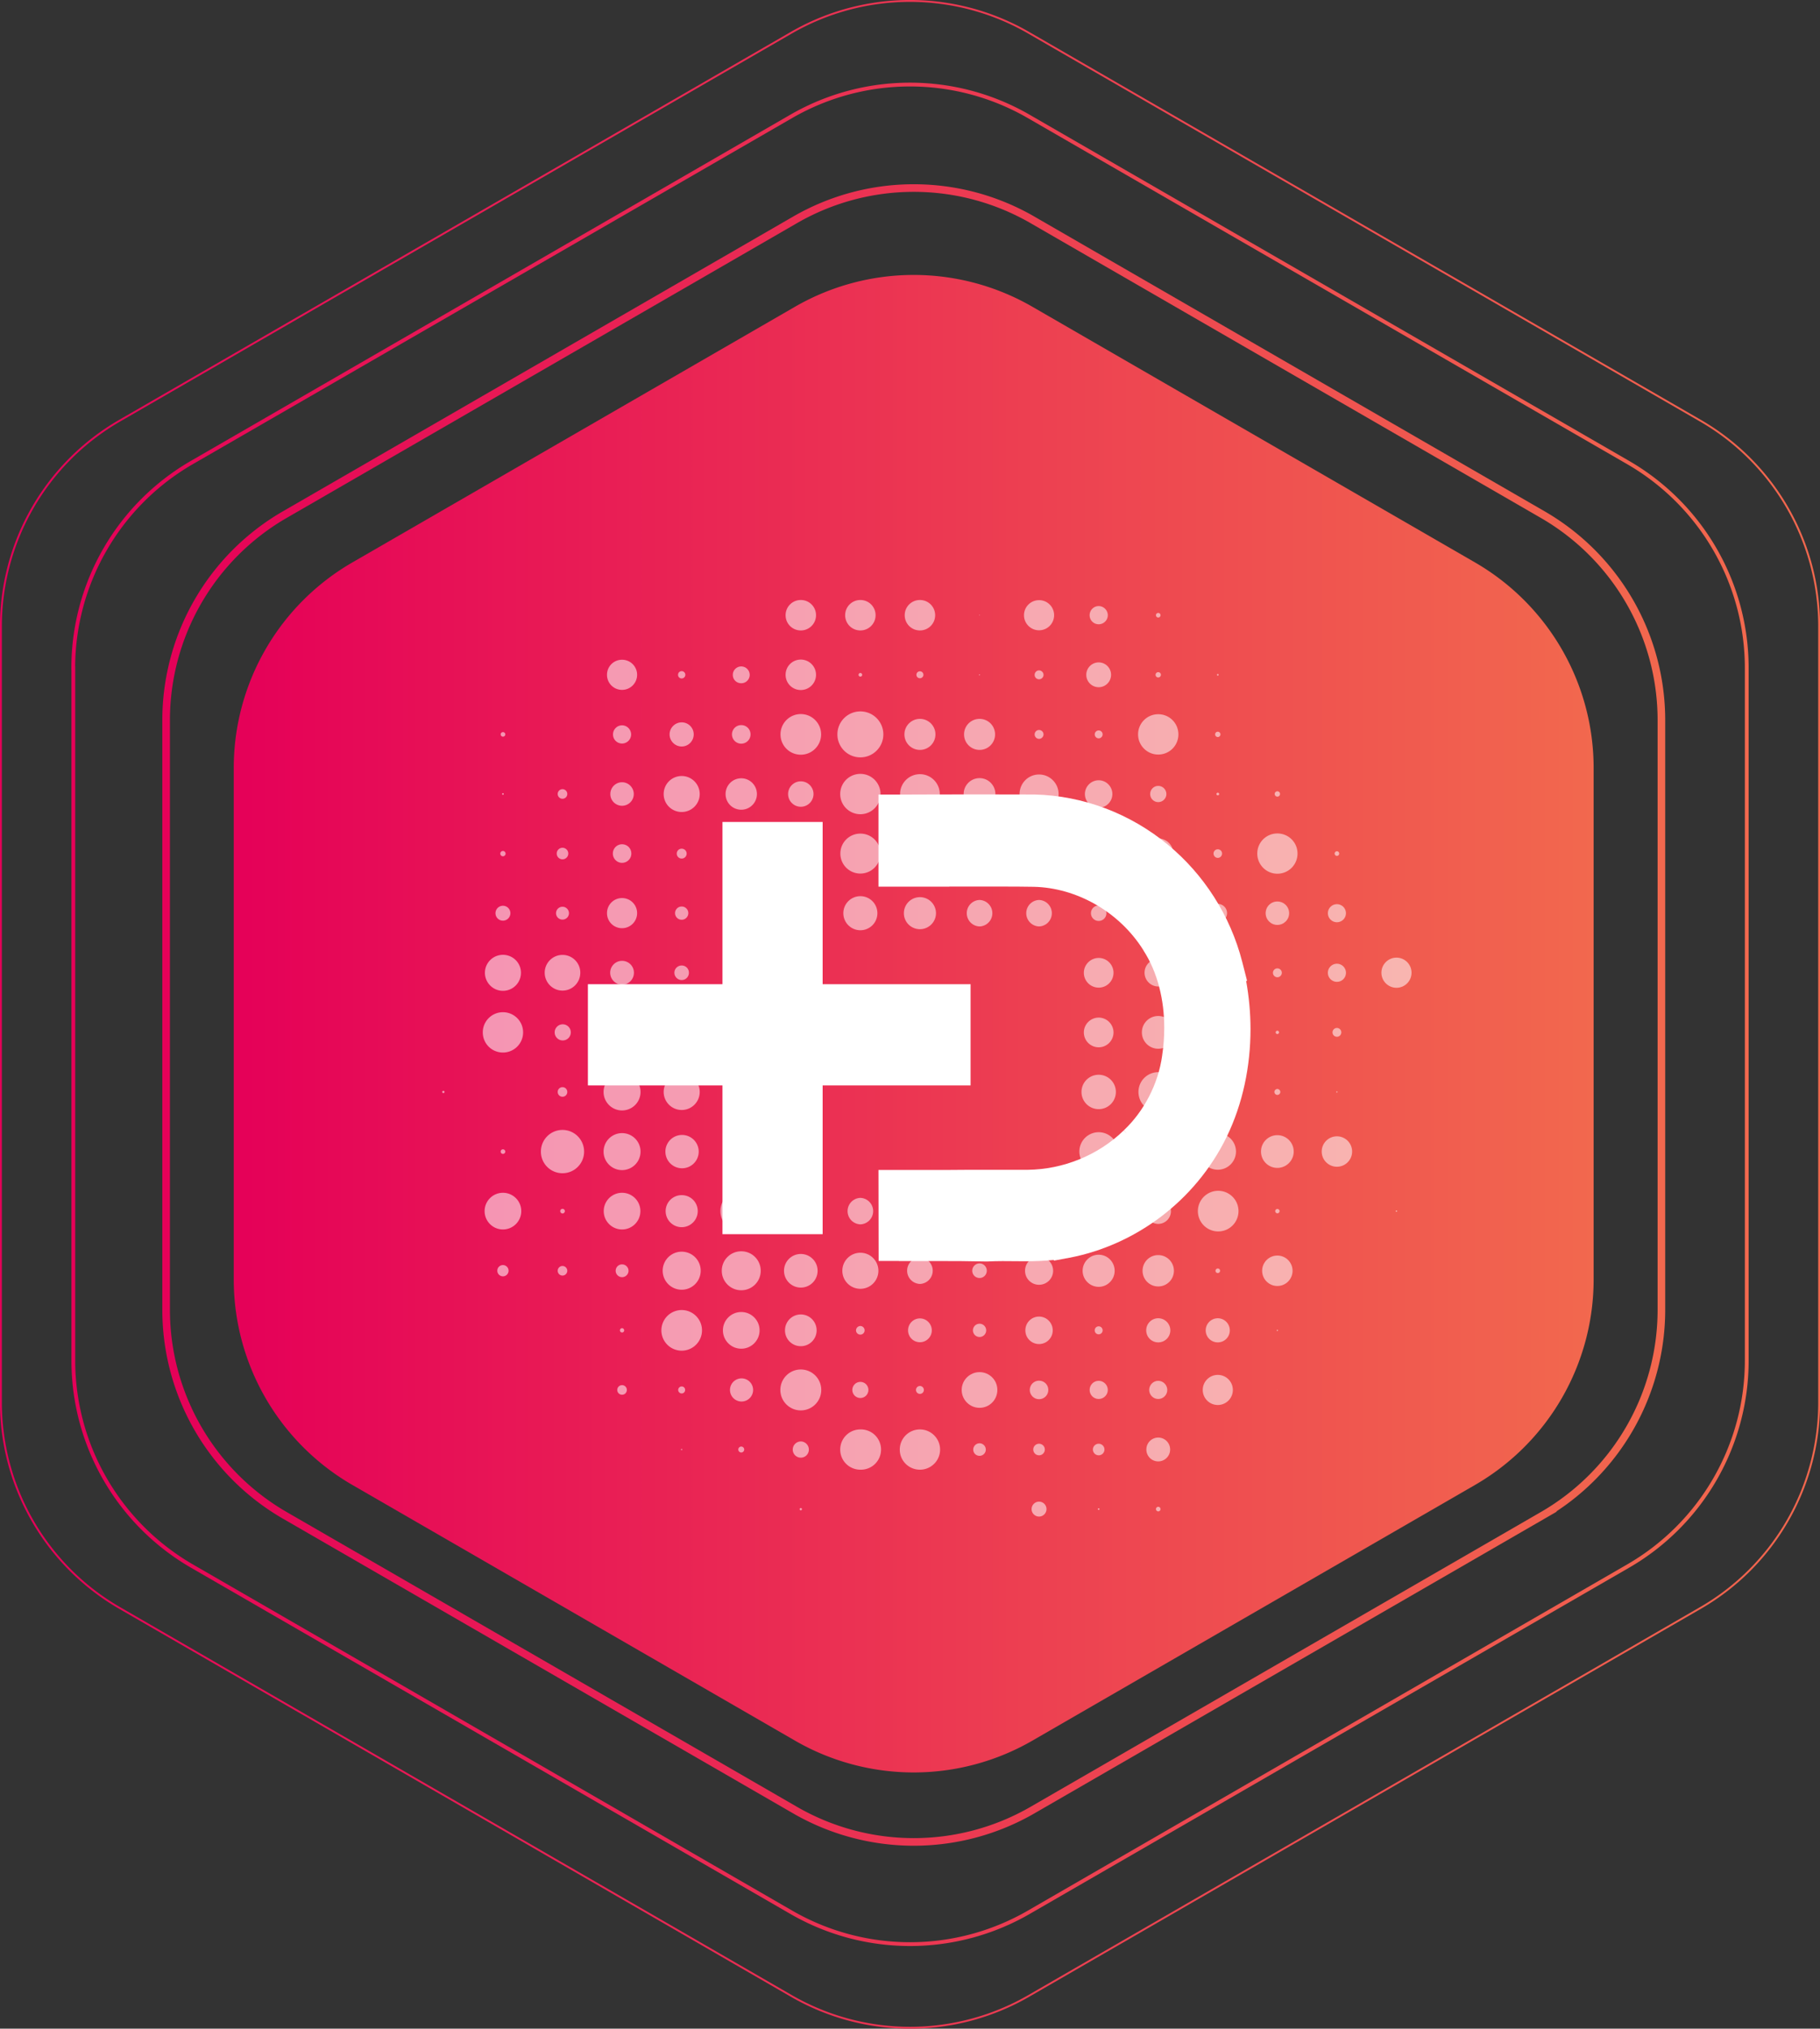<svg id="Layer_2" data-name="Layer 2" xmlns="http://www.w3.org/2000/svg" xmlns:xlink="http://www.w3.org/1999/xlink" viewBox="0 0 239.27 266.6"><rect x="0" y="0" width="239.27" height="266.6" fill="#333333" stroke="none"/><defs><linearGradient id="linear-gradient" x1="21.34" y1="133.39" x2="218.91" y2="133.39" gradientUnits="userSpaceOnUse"><stop offset="0" stop-color="#e50058"/><stop offset=".6" stop-color="#ed4151"/><stop offset="1" stop-color="#f2684e"/></linearGradient><linearGradient id="linear-gradient-2" x1="9.39" y1="133.3" x2="229.89" y2="133.3" xlink:href="#linear-gradient"/><linearGradient id="linear-gradient-3" x1="0" y1="133.3" x2="239.27" y2="133.3" xlink:href="#linear-gradient"/><linearGradient id="linear-gradient-4" x1="30.73" y1="134.53" x2="209.52" y2="134.53" xlink:href="#linear-gradient"/><style>.cls-5{fill:#fff;stroke-width:0}</style></defs><g id="Layer_1-2" data-name="Layer 1"><path d="M21.84 94.65v77.47c0 11.15 5.95 21.44 15.6 27.02l67.09 38.74a31.216 31.216 0 0 0 31.2 0l67.09-38.74a31.199 31.199 0 0 0 15.6-27.02V94.65c0-11.15-5.95-21.44-15.6-27.02l-67.09-38.74a31.216 31.216 0 0 0-31.2 0L37.44 67.63a31.199 31.199 0 0 0-15.6 27.02z" style="stroke:url(#linear-gradient);fill:none;stroke-miterlimit:10"/><path d="M9.64 87.8v90.99c0 11.15 5.95 21.44 15.6 27.02l78.8 45.5a31.216 31.216 0 0 0 31.2 0l78.8-45.5a31.199 31.199 0 0 0 15.6-27.02V87.8c0-11.15-5.95-21.44-15.6-27.02l-78.81-45.49a31.216 31.216 0 0 0-31.2 0l-78.8 45.49A31.199 31.199 0 0 0 9.63 87.8z" style="fill:none;stroke-miterlimit:10;stroke:url(#linear-gradient-2);stroke-width:.5px"/><path d="M.12 82.31v101.98c0 11.15 5.95 21.44 15.6 27.02l88.32 50.99a31.216 31.216 0 0 0 31.2 0l88.32-50.99a31.199 31.199 0 0 0 15.6-27.02V82.31c0-11.15-5.95-21.44-15.6-27.02L135.23 4.3a31.216 31.216 0 0 0-31.2 0L15.72 55.29A31.211 31.211 0 0 0 .12 82.31z" style="stroke:url(#linear-gradient-3);stroke-width:.25px;fill:none;stroke-miterlimit:10"/><path d="M30.73 100.93v67.2c0 11.15 5.95 21.44 15.6 27.02l58.19 33.6a31.216 31.216 0 0 0 31.2 0l58.19-33.6a31.199 31.199 0 0 0 15.6-27.02v-67.2c0-11.15-5.95-21.44-15.6-27.02l-58.19-33.6a31.216 31.216 0 0 0-31.2 0l-58.19 33.6a31.199 31.199 0 0 0-15.6 27.02z" style="fill:url(#linear-gradient-4);stroke-width:0"/><g style="opacity:.55"><path class="cls-5" d="M105.28 82.85c1.1 0 2-.89 2-2s-.89-2-2-2-2 .89-2 2 .89 2 2 2zM113.11 82.85c1.1 0 2-.89 2-2s-.89-2-2-2-2 .89-2 2 .89 2 2 2zM120.94 82.85c1.11 0 2-.89 2-2s-.89-2-2-2-2 .89-2 2 .89 2 2 2zM128.78 80.89s.04-.02.04-.04-.02-.04-.04-.04c-.03 0-.05.02-.05.04 0 .03.02.04.05.04zM136.6 82.83c1.09 0 1.98-.88 1.98-1.98s-.88-1.98-1.98-1.98-1.98.89-1.98 1.98.89 1.98 1.98 1.98zM144.44 82.04c.66 0 1.2-.54 1.2-1.19s-.54-1.2-1.2-1.2-1.19.54-1.19 1.2.53 1.19 1.19 1.19zM152.27 81.15c.17 0 .3-.13.3-.3s-.13-.3-.3-.3-.3.13-.3.3.14.3.3.3zM81.78 90.66c1.09 0 1.98-.89 1.98-1.98s-.88-1.98-1.98-1.98-1.98.88-1.98 1.98.88 1.98 1.98 1.98zM89.62 89.16c.26 0 .48-.22.48-.48s-.21-.48-.48-.48-.48.21-.48.48.21.48.48.48zM97.45 89.79c.61 0 1.11-.49 1.11-1.1s-.5-1.11-1.11-1.11-1.11.49-1.11 1.11.49 1.1 1.11 1.1zM105.28 90.68a2 2 0 1 0 0-4c-1.11 0-2 .89-2 2s.89 2 2 2zM113.11 88.92c.13 0 .24-.11.24-.24s-.11-.24-.24-.24-.24.11-.24.24.11.24.24.24zM120.94 89.13c.25 0 .46-.2.46-.45s-.2-.46-.46-.46-.46.2-.46.46.2.45.46.45zM128.78 88.75s.06-.03.06-.06c0-.04-.03-.07-.06-.07-.04 0-.07.03-.07.07 0 .03.03.06.07.06zM136.6 89.27c.32 0 .59-.26.59-.58s-.27-.59-.59-.59-.58.27-.58.59.26.58.58.58zM144.44 90.31a1.63 1.63 0 1 0 0-3.26 1.63 1.63 0 0 0 0 3.26zM152.27 89.03c.19 0 .35-.15.35-.35s-.16-.35-.35-.35-.35.15-.35.35.15.35.35.35zM160.1 88.79c.06 0 .11-.05.11-.11s-.05-.11-.11-.11-.11.05-.11.11.05.11.11.11zM66.12 96.81c.17 0 .31-.13.31-.3s-.14-.3-.31-.3-.3.14-.3.3.14.3.3.3zM81.78 97.71c.66 0 1.19-.54 1.19-1.19s-.53-1.2-1.19-1.2-1.19.54-1.19 1.2.53 1.19 1.19 1.19zM89.62 98.1c.87 0 1.58-.71 1.58-1.59s-.71-1.58-1.58-1.58-1.59.71-1.59 1.58.71 1.59 1.59 1.59zM97.45 97.73c.67 0 1.22-.54 1.22-1.22s-.54-1.22-1.22-1.22-1.22.55-1.22 1.22.54 1.22 1.22 1.22zM105.28 99.18c1.47 0 2.67-1.2 2.67-2.67s-1.2-2.67-2.67-2.67-2.67 1.19-2.67 2.67 1.19 2.67 2.67 2.67zM113.11 99.53c1.67 0 3.02-1.35 3.02-3.02s-1.35-3.02-3.02-3.02-3.02 1.35-3.02 3.02 1.35 3.02 3.02 3.02z"/><circle class="cls-5" cx="120.94" cy="96.51" r="2.04"/><path class="cls-5" d="M128.78 98.55c1.13 0 2.04-.91 2.04-2.04s-.91-2.04-2.04-2.04-2.04.91-2.04 2.04.91 2.04 2.04 2.04zM136.6 97.1c.32 0 .59-.27.59-.59s-.27-.58-.59-.58-.58.26-.58.58.26.59.58.59z"/><circle class="cls-5" cx="144.44" cy="96.51" r=".52"/><path class="cls-5" d="M152.27 99.16c1.47 0 2.65-1.18 2.65-2.65s-1.18-2.65-2.65-2.65-2.65 1.19-2.65 2.65 1.19 2.65 2.65 2.65zM160.1 96.86c.19 0 .35-.16.35-.35s-.15-.35-.35-.35-.35.15-.35.35.16.35.35.35zM66.12 104.45c.06 0 .11-.05.11-.11s-.05-.11-.11-.11-.11.05-.11.11.05.11.11.11zM73.95 104.97c.35 0 .63-.28.63-.63s-.28-.63-.63-.63-.63.28-.63.63.28.63.63.63zM81.78 105.89c.85 0 1.54-.69 1.54-1.54s-.69-1.55-1.54-1.55-1.54.69-1.54 1.55.69 1.54 1.54 1.54zM89.62 106.71c1.31 0 2.37-1.06 2.37-2.36s-1.06-2.37-2.37-2.37-2.37 1.06-2.37 2.37 1.06 2.36 2.37 2.36zM97.45 106.41c1.14 0 2.06-.92 2.06-2.06s-.92-2.07-2.06-2.07-2.06.92-2.06 2.07.92 2.06 2.06 2.06zM105.28 106.02c.92 0 1.67-.75 1.67-1.67s-.75-1.67-1.67-1.67-1.67.75-1.67 1.67.75 1.67 1.67 1.67zM113.11 107c1.46 0 2.65-1.19 2.65-2.65s-1.18-2.65-2.65-2.65-2.65 1.18-2.65 2.65 1.19 2.65 2.65 2.65zM120.94 106.95c1.44 0 2.61-1.16 2.61-2.6s-1.17-2.61-2.61-2.61-2.61 1.17-2.61 2.61 1.17 2.6 2.61 2.6zM128.78 106.43c1.15 0 2.08-.93 2.08-2.08s-.93-2.09-2.08-2.09-2.09.93-2.09 2.09.93 2.08 2.09 2.08zM136.6 106.91c1.42 0 2.57-1.15 2.57-2.56s-1.15-2.57-2.57-2.57-2.56 1.15-2.56 2.57 1.15 2.56 2.56 2.56zM144.44 106.15c.99 0 1.8-.81 1.8-1.8s-.81-1.81-1.8-1.81-1.81.81-1.81 1.81.81 1.8 1.81 1.8zM152.27 105.41c.59 0 1.07-.48 1.07-1.06s-.48-1.07-1.07-1.07-1.06.48-1.06 1.07.48 1.06 1.06 1.06zM160.1 104.52c.1 0 .18-.07.18-.17s-.08-.18-.18-.18-.18.08-.18.18.08.17.18.17zM167.93 104.69c.2 0 .35-.15.35-.35s-.15-.35-.35-.35-.35.16-.35.35.15.35.35.35zM66.12 112.53c.19 0 .35-.16.35-.35s-.16-.35-.35-.35-.35.15-.35.35.16.35.35.35zM73.95 112.93a.76.76 0 1 0 0-1.52.76.76 0 0 0 0 1.52zM81.78 113.39c.67 0 1.22-.54 1.22-1.22s-.54-1.22-1.22-1.22-1.21.55-1.21 1.22.54 1.22 1.21 1.22zM89.62 112.83c.36 0 .65-.29.65-.65s-.29-.65-.65-.65-.65.29-.65.65.29.65.65.65zM97.45 113.59c.78 0 1.41-.63 1.41-1.41s-.63-1.41-1.41-1.41-1.41.63-1.41 1.41.63 1.41 1.41 1.41zM105.28 114.72c1.4 0 2.54-1.14 2.54-2.54s-1.14-2.54-2.54-2.54-2.54 1.14-2.54 2.54 1.14 2.54 2.54 2.54zM113.11 114.8c1.45 0 2.63-1.17 2.63-2.63s-1.17-2.62-2.63-2.62-2.63 1.17-2.63 2.62 1.17 2.63 2.63 2.63zM120.94 114.82c1.46 0 2.65-1.18 2.65-2.65s-1.19-2.64-2.65-2.64-2.65 1.18-2.65 2.64 1.19 2.65 2.65 2.65zM128.78 114.54c1.31 0 2.36-1.06 2.36-2.37s-1.06-2.36-2.36-2.36-2.37 1.06-2.37 2.36 1.06 2.37 2.37 2.37zM136.6 114.3c1.17 0 2.13-.95 2.13-2.13s-.96-2.12-2.13-2.12-2.13.95-2.13 2.12.96 2.13 2.13 2.13zM144.44 113c.46 0 .82-.37.82-.83s-.37-.82-.82-.82-.83.37-.83.82.37.83.83.83z"/><circle class="cls-5" cx="152.27" cy="112.17" r="1.98"/><path class="cls-5" d="M160.1 112.74c.31 0 .56-.25.56-.57s-.25-.56-.56-.56-.56.25-.56.56.25.57.56.57zM167.93 114.82c1.47 0 2.65-1.18 2.65-2.65s-1.18-2.64-2.65-2.64-2.64 1.18-2.64 2.64 1.18 2.65 2.64 2.65zM175.76 112.48c.17 0 .3-.14.3-.31s-.13-.3-.3-.3-.3.14-.3.3.13.31.3.31zM66.12 120.99c.54 0 .98-.44.98-.98s-.44-.98-.98-.98-.98.44-.98.98.44.98.98.98zM73.95 120.85c.47 0 .85-.38.85-.84s-.38-.85-.85-.85-.85.38-.85.85.38.84.85.84zM81.78 121.98c1.09 0 1.98-.89 1.98-1.98s-.88-1.98-1.98-1.98-1.98.88-1.98 1.98.88 1.98 1.98 1.98zM89.62 120.87a.87.87 0 1 0-.001-1.741.87.87 0 0 0 .001 1.741zM97.45 121.2c.66 0 1.19-.54 1.19-1.2s-.53-1.2-1.19-1.2-1.2.54-1.2 1.2.53 1.2 1.2 1.2zM105.28 121.61c.89 0 1.61-.72 1.61-1.6s-.72-1.61-1.61-1.61-1.61.72-1.61 1.61.72 1.6 1.61 1.6z"/><circle class="cls-5" cx="113.11" cy="120.01" r="2.24"/><path class="cls-5" d="M120.94 122.11c1.16 0 2.11-.94 2.11-2.1a2.11 2.11 0 0 0-4.22 0c0 1.16.94 2.1 2.11 2.1zM128.78 121.75a1.741 1.741 0 0 0 0-3.48 1.741 1.741 0 0 0 0 3.48zM136.6 121.75a1.741 1.741 0 0 0 0-3.48 1.741 1.741 0 0 0 0 3.48z"/><circle class="cls-5" cx="144.44" cy="120.01" r="1.02"/><path class="cls-5" d="M152.27 121.57c.87 0 1.57-.7 1.57-1.56s-.7-1.56-1.57-1.56-1.56.7-1.56 1.56.7 1.56 1.56 1.56zM160.1 121.22c.67 0 1.22-.55 1.22-1.22s-.55-1.22-1.22-1.22-1.22.54-1.22 1.22.54 1.22 1.22 1.22zM167.93 121.55c.85 0 1.55-.69 1.55-1.54s-.69-1.54-1.55-1.54-1.54.69-1.54 1.54.69 1.54 1.54 1.54z"/><circle class="cls-5" cx="175.76" cy="120.01" r="1.19"/><path class="cls-5" d="M66.12 130.21c1.31 0 2.37-1.06 2.37-2.37s-1.06-2.36-2.37-2.36-2.37 1.06-2.37 2.36 1.06 2.37 2.37 2.37zM73.95 130.18c1.3 0 2.34-1.05 2.34-2.35s-1.05-2.34-2.34-2.34-2.34 1.05-2.34 2.34 1.05 2.35 2.34 2.35zM81.78 129.4c.87 0 1.56-.7 1.56-1.57s-.7-1.56-1.56-1.56-1.56.7-1.56 1.56.7 1.57 1.56 1.57zM89.62 128.79c.53 0 .95-.42.95-.96s-.43-.95-.95-.95-.96.42-.96.95.43.96.96.96zM97.45 128.99c.63 0 1.15-.52 1.15-1.15s-.52-1.15-1.15-1.15-1.15.52-1.15 1.15.52 1.15 1.15 1.15zM144.44 129.79c1.08 0 1.95-.87 1.95-1.95s-.88-1.95-1.95-1.95-1.95.88-1.95 1.95.87 1.95 1.95 1.95zM152.27 129.64c1 0 1.81-.81 1.81-1.81s-.81-1.8-1.81-1.8-1.8.81-1.8 1.8.81 1.81 1.8 1.81zM160.1 128.21c.2 0 .37-.16.37-.37s-.16-.37-.37-.37-.37.16-.37.37.16.37.37.37zM167.93 128.43c.32 0 .59-.27.59-.59s-.27-.58-.59-.58-.58.26-.58.58.26.59.58.59zM175.76 129.03c.66 0 1.19-.53 1.19-1.19s-.54-1.19-1.19-1.19-1.19.53-1.19 1.19.54 1.19 1.19 1.19zM183.59 129.81c1.09 0 1.98-.88 1.98-1.98s-.89-1.98-1.98-1.98-1.98.89-1.98 1.98.89 1.98 1.98 1.98zM66.12 138.32c1.46 0 2.65-1.18 2.65-2.65s-1.19-2.65-2.65-2.65-2.65 1.18-2.65 2.65 1.18 2.65 2.65 2.65zM73.95 136.73a1.06 1.06 0 1 0-.001-2.119 1.06 1.06 0 0 0 .001 2.119zM81.78 136.97c.72 0 1.3-.58 1.3-1.3s-.58-1.3-1.3-1.3-1.3.58-1.3 1.3.58 1.3 1.3 1.3zM89.62 138.39c1.5 0 2.71-1.22 2.71-2.71s-1.22-2.71-2.71-2.71-2.72 1.22-2.72 2.71 1.22 2.71 2.72 2.71zM97.45 137.69c1.12 0 2.02-.9 2.02-2.02s-.9-2.02-2.02-2.02-2.02.9-2.02 2.02.9 2.02 2.02 2.02zM144.44 137.63c1.08 0 1.95-.88 1.95-1.95s-.88-1.95-1.95-1.95-1.95.88-1.95 1.95.87 1.95 1.95 1.95zM152.27 137.82c1.19 0 2.15-.96 2.15-2.15s-.96-2.15-2.15-2.15-2.15.96-2.15 2.15.96 2.15 2.15 2.15zM160.1 138.1c1.34 0 2.43-1.09 2.43-2.43s-1.09-2.43-2.43-2.43-2.43 1.09-2.43 2.43 1.09 2.43 2.43 2.43zM167.93 135.89c.12 0 .22-.1.22-.22s-.1-.22-.22-.22-.22.1-.22.22.1.22.22.22z"/><circle class="cls-5" cx="175.76" cy="135.67" r=".58"/><path class="cls-5" d="M58.29 143.65c.08 0 .15-.07.15-.15s-.07-.15-.15-.15-.15.06-.15.15.07.15.15.15zM73.95 144.13c.35 0 .63-.28.63-.63s-.28-.63-.63-.63-.63.28-.63.63.28.63.63.63zM81.78 145.93c1.34 0 2.43-1.09 2.43-2.43s-1.09-2.43-2.43-2.43-2.43 1.09-2.43 2.43 1.09 2.43 2.43 2.43zM89.62 145.87c1.31 0 2.37-1.06 2.37-2.37s-1.06-2.36-2.37-2.36-2.37 1.06-2.37 2.36 1.06 2.37 2.37 2.37zM97.45 145.24a1.741 1.741 0 0 0 0-3.48 1.741 1.741 0 0 0 0 3.48zM144.44 145.76c1.25 0 2.26-1.01 2.26-2.26s-1.01-2.26-2.26-2.26-2.26 1.01-2.26 2.26 1.01 2.26 2.26 2.26zM152.27 146.11c1.44 0 2.61-1.17 2.61-2.61s-1.17-2.6-2.61-2.6-2.6 1.16-2.6 2.6 1.16 2.61 2.6 2.61zM160.1 146.15c1.46 0 2.65-1.18 2.65-2.65s-1.19-2.65-2.65-2.65-2.65 1.18-2.65 2.65 1.18 2.65 2.65 2.65zM167.93 143.89c.22 0 .39-.18.39-.39s-.18-.39-.39-.39-.39.18-.39.39.18.39.39.39zM175.76 143.59s.08-.04.08-.09-.04-.08-.08-.08-.08.04-.08.08.04.09.08.09zM66.12 151.64c.17 0 .31-.14.31-.3s-.14-.3-.31-.3-.3.13-.3.3.14.3.3.3zM73.95 154.18c1.57 0 2.84-1.27 2.84-2.84s-1.27-2.85-2.84-2.85-2.84 1.27-2.84 2.85 1.27 2.84 2.84 2.84zM81.78 153.77c1.34 0 2.43-1.09 2.43-2.43s-1.09-2.43-2.43-2.43-2.43 1.09-2.43 2.43 1.09 2.43 2.43 2.43zM89.62 153.53a2.19 2.19 0 1 0 .001-4.379 2.19 2.19 0 0 0-.001 4.379zM97.45 153.59c1.25 0 2.26-1.01 2.26-2.26s-1.01-2.26-2.26-2.26-2.26 1.01-2.26 2.26 1.01 2.26 2.26 2.26zM144.44 153.87c1.4 0 2.54-1.14 2.54-2.54s-1.14-2.54-2.54-2.54-2.54 1.14-2.54 2.54 1.14 2.54 2.54 2.54z"/><circle class="cls-5" cx="152.27" cy="151.33" r="2.74"/><path class="cls-5" d="M160.1 153.72a2.39 2.39 0 1 0 0-4.78 2.39 2.39 0 0 0 0 4.78zM167.93 153.48c1.19 0 2.15-.97 2.15-2.15s-.96-2.15-2.15-2.15-2.15.96-2.15 2.15.96 2.15 2.15 2.15z"/><circle class="cls-5" cx="175.76" cy="151.33" r="2"/><path class="cls-5" d="M66.12 161.57c1.33 0 2.41-1.08 2.41-2.41s-1.08-2.41-2.41-2.41-2.41 1.08-2.41 2.41 1.08 2.41 2.41 2.41zM73.95 159.47c.17 0 .31-.14.31-.31s-.14-.3-.31-.3-.3.14-.3.3.14.31.3.31zM81.78 161.57c1.33 0 2.41-1.08 2.41-2.41s-1.08-2.41-2.41-2.41-2.41 1.08-2.41 2.41 1.08 2.41 2.41 2.41zM89.62 161.27c1.16 0 2.11-.94 2.11-2.11s-.94-2.1-2.11-2.1-2.11.94-2.11 2.1.94 2.11 2.11 2.11zM97.45 161.9c1.51 0 2.74-1.23 2.74-2.74s-1.22-2.74-2.74-2.74-2.74 1.23-2.74 2.74 1.22 2.74 2.74 2.74zM105.28 161.4c1.23 0 2.24-1 2.24-2.24s-1-2.24-2.24-2.24-2.24 1-2.24 2.24 1 2.24 2.24 2.24zM113.11 160.9a1.741 1.741 0 0 0 0-3.48 1.741 1.741 0 0 0 0 3.48zM120.94 161.03c1.03 0 1.87-.83 1.87-1.87s-.83-1.86-1.87-1.86-1.87.83-1.87 1.86.83 1.87 1.87 1.87zM128.78 160.29c.62 0 1.13-.5 1.13-1.13s-.5-1.13-1.13-1.13-1.13.5-1.13 1.13.5 1.13 1.13 1.13zM136.6 160.12c.53 0 .96-.42.96-.96s-.42-.95-.96-.95-.96.42-.96.95.43.96.96.96zM144.44 161.71c1.4 0 2.54-1.14 2.54-2.54s-1.14-2.54-2.54-2.54-2.54 1.14-2.54 2.54 1.14 2.54 2.54 2.54zM152.27 160.84c.92 0 1.67-.75 1.67-1.67s-.75-1.67-1.67-1.67-1.67.75-1.67 1.67.75 1.67 1.67 1.67zM160.1 161.83a2.67 2.67 0 1 0 .001-5.339 2.67 2.67 0 0 0-.001 5.339zM167.93 159.45c.16 0 .29-.13.29-.29s-.13-.28-.29-.28-.28.13-.28.28.13.29.28.29zM183.59 159.25c.05 0 .09-.04.09-.09s-.04-.09-.09-.09c-.05 0-.09.04-.09.09s.04.09.09.09zM66.12 167.73c.41 0 .74-.33.74-.74s-.33-.74-.74-.74-.74.33-.74.74.33.74.74.74zM73.95 167.63c.35 0 .63-.29.63-.63s-.28-.63-.63-.63-.63.28-.63.63.28.63.63.63zM81.78 167.84c.47 0 .85-.38.85-.84s-.38-.84-.85-.84-.84.38-.84.84.38.84.84.84zM89.62 169.49a2.5 2.5 0 0 0 0-5 2.5 2.5 0 0 0 0 5zM97.45 169.56c1.42 0 2.56-1.14 2.56-2.56s-1.14-2.56-2.56-2.56-2.56 1.14-2.56 2.56 1.15 2.56 2.56 2.56z"/><circle class="cls-5" cx="105.28" cy="167" r="2.21"/><path class="cls-5" d="M113.11 169.37c1.31 0 2.37-1.06 2.37-2.37s-1.06-2.37-2.37-2.37-2.37 1.06-2.37 2.37 1.06 2.37 2.37 2.37zM120.94 168.73a1.741 1.741 0 0 0 0-3.48 1.741 1.741 0 0 0 0 3.48zM128.78 167.95c.53 0 .95-.43.95-.96s-.43-.96-.95-.96-.96.43-.96.96.42.96.96.96zM136.6 168.84c1.02 0 1.85-.82 1.85-1.84s-.83-1.85-1.85-1.85-1.84.83-1.84 1.85.82 1.84 1.84 1.84zM144.44 169.11c1.16 0 2.1-.95 2.1-2.11s-.94-2.11-2.1-2.11-2.11.95-2.11 2.11.95 2.11 2.11 2.11zM152.27 169.06a2.06 2.06 0 1 0 0-4.12c-1.15 0-2.06.92-2.06 2.06s.92 2.06 2.06 2.06zM160.1 167.3c.16 0 .3-.13.3-.3s-.14-.3-.3-.3-.3.13-.3.3.13.3.3.3z"/><circle class="cls-5" cx="167.93" cy="167" r="2"/><path class="cls-5" d="M81.78 175.11c.16 0 .28-.13.28-.28s-.13-.29-.28-.29-.28.13-.28.29.13.28.28.28zM89.62 177.5c1.47 0 2.67-1.2 2.67-2.67s-1.2-2.67-2.67-2.67a2.67 2.67 0 1 0 0 5.34zM97.45 177.24c1.33 0 2.41-1.08 2.41-2.41s-1.08-2.41-2.41-2.41-2.41 1.08-2.41 2.41 1.08 2.41 2.41 2.41zM105.28 176.91c1.15 0 2.08-.93 2.08-2.08s-.93-2.09-2.08-2.09-2.08.93-2.08 2.09.93 2.08 2.08 2.08zM113.11 175.39c.31 0 .56-.25.56-.56s-.25-.57-.56-.57-.57.26-.57.57.25.56.57.56zM120.94 176.39c.86 0 1.56-.7 1.56-1.56s-.7-1.57-1.56-1.57-1.56.7-1.56 1.57.7 1.56 1.56 1.56zM128.78 175.7a.87.87 0 1 0-.001-1.741.87.87 0 0 0 .001 1.741zM136.6 176.63c1 0 1.8-.81 1.8-1.8s-.8-1.81-1.8-1.81-1.8.81-1.8 1.81.81 1.8 1.8 1.8zM144.44 175.35c.29 0 .52-.23.52-.52s-.23-.53-.52-.53-.52.23-.52.53.23.52.52.52zM152.27 176.41c.88 0 1.59-.71 1.59-1.58s-.71-1.59-1.59-1.59-1.58.71-1.58 1.59.71 1.58 1.58 1.58zM160.1 176.41c.88 0 1.58-.71 1.58-1.58s-.71-1.59-1.58-1.59-1.59.71-1.59 1.59.71 1.58 1.59 1.58zM167.93 174.92s.09-.04.09-.08-.04-.09-.09-.09-.08.04-.08.09.04.08.08.08zM81.78 183.29c.35 0 .63-.28.63-.63s-.28-.63-.63-.63-.63.28-.63.63.28.63.63.63zM89.62 183.12c.25 0 .45-.2.45-.46s-.2-.46-.45-.46-.46.21-.46.46.2.46.46.46zM97.45 184.18a1.52 1.52 0 1 0 .001-3.039 1.52 1.52 0 0 0-.001 3.039z"/><circle class="cls-5" cx="105.28" cy="182.66" r="2.69"/><circle class="cls-5" cx="113.11" cy="182.66" r="1.06"/><circle class="cls-5" cx="120.94" cy="182.66" r=".52"/><path class="cls-5" d="M128.78 185.01c1.3 0 2.34-1.05 2.34-2.35s-1.05-2.34-2.34-2.34-2.35 1.05-2.35 2.34 1.05 2.35 2.35 2.35zM136.6 183.88c.67 0 1.22-.54 1.22-1.22s-.54-1.22-1.22-1.22-1.22.55-1.22 1.22.55 1.22 1.22 1.22zM144.44 183.85c.66 0 1.2-.54 1.2-1.19s-.54-1.2-1.2-1.2-1.19.54-1.19 1.2.53 1.19 1.19 1.19zM152.27 183.85c.66 0 1.19-.54 1.19-1.19s-.54-1.2-1.19-1.2-1.19.54-1.19 1.2.54 1.19 1.19 1.19z"/><circle class="cls-5" cx="160.1" cy="182.66" r="1.98"/><circle class="cls-5" cx="167.93" cy="182.66" r=".02"/><path class="cls-5" d="M89.62 190.58s.08-.04.08-.08-.04-.09-.08-.09c-.05 0-.09.04-.09.09s.04.08.09.08zM97.45 190.88c.22 0 .39-.18.39-.39s-.18-.39-.39-.39-.39.18-.39.39.18.39.39.39zM105.28 191.56c.59 0 1.06-.48 1.06-1.06s-.48-1.07-1.06-1.07-1.06.48-1.06 1.07.48 1.06 1.06 1.06zM113.11 193.14a2.646 2.646 0 1 0 0-5.29c-1.47 0-2.65 1.18-2.65 2.65s1.19 2.64 2.65 2.64zM120.94 193.14c1.46 0 2.65-1.18 2.65-2.64s-1.19-2.65-2.65-2.65-2.65 1.18-2.65 2.65 1.19 2.64 2.65 2.64zM128.78 191.32c.45 0 .82-.37.82-.82s-.37-.83-.82-.83-.83.37-.83.83.37.82.83.82zM136.6 191.25a.76.76 0 1 0 0-1.52.76.76 0 0 0 0 1.52zM144.44 191.25a.76.76 0 1 0 0-1.52.76.76 0 0 0 0 1.52zM152.27 192.05a1.564 1.564 0 1 0 0-3.13c-.87 0-1.56.7-1.56 1.57s.7 1.56 1.56 1.56zM105.28 198.48c.08 0 .15-.07.15-.15s-.07-.15-.15-.15-.15.06-.15.15.07.15.15.15zM136.6 199.3c.54 0 .98-.44.98-.98s-.44-.98-.98-.98-.98.44-.98.98.44.98.98.98zM144.44 198.43c.06 0 .11-.05.11-.11s-.05-.11-.11-.11-.11.05-.11.11.05.11.11.11zM152.27 198.62c.17 0 .3-.13.3-.3s-.13-.3-.3-.3-.3.14-.3.3.14.3.3.3z"/></g><path class="cls-5" d="M163.85 128.9h.1l-.63-2.47c-1.58-6.18-5.11-11.55-9.71-15.36-5.03-4.2-11.26-6.5-17.55-6.66H136c-1.85 0-3.69-.01-5.54-.01h-1.37c-3.64 0-7.28 0-10.92.02H115.49v12.1h9.31v-.01h6.63c1.5 0 2.99 0 4.48.03 5.56.12 11.21 3.22 14.42 8.35v.02c1.84 2.84 2.74 6.48 2.73 10.18 0 1.2-.09 2.4-.27 3.58v.03c-.52 3.78-2.41 7.35-5.03 9.83h-.02v.01l.4.44-.41-.42c-3.42 3.32-8.02 5.11-12.58 5.17h-5.32c-1.67 0-3.35 0-5.03.02h.02-9.33l.02 11.96h2.67v.01h5.01c2.15 0 4.3.01 6.42.06h.19c.65-.03 1.32-.05 2-.05.94 0 1.92.02 2.93.02 1.22 0 2.5-.04 3.82-.17v.09l2.02-.38h.02c8.52-1.63 16.5-7.32 20.68-15.89 2.13-4.39 3.13-9.29 3.13-14.17 0-2.12-.2-4.23-.57-6.3z"/><path class="cls-5" d="M127.6 129.34H108.15v-21.32H94.98v21.32H77.29v13.3h17.69v19.55h13.17v-19.55h19.45v-13.3z"/></g></svg>